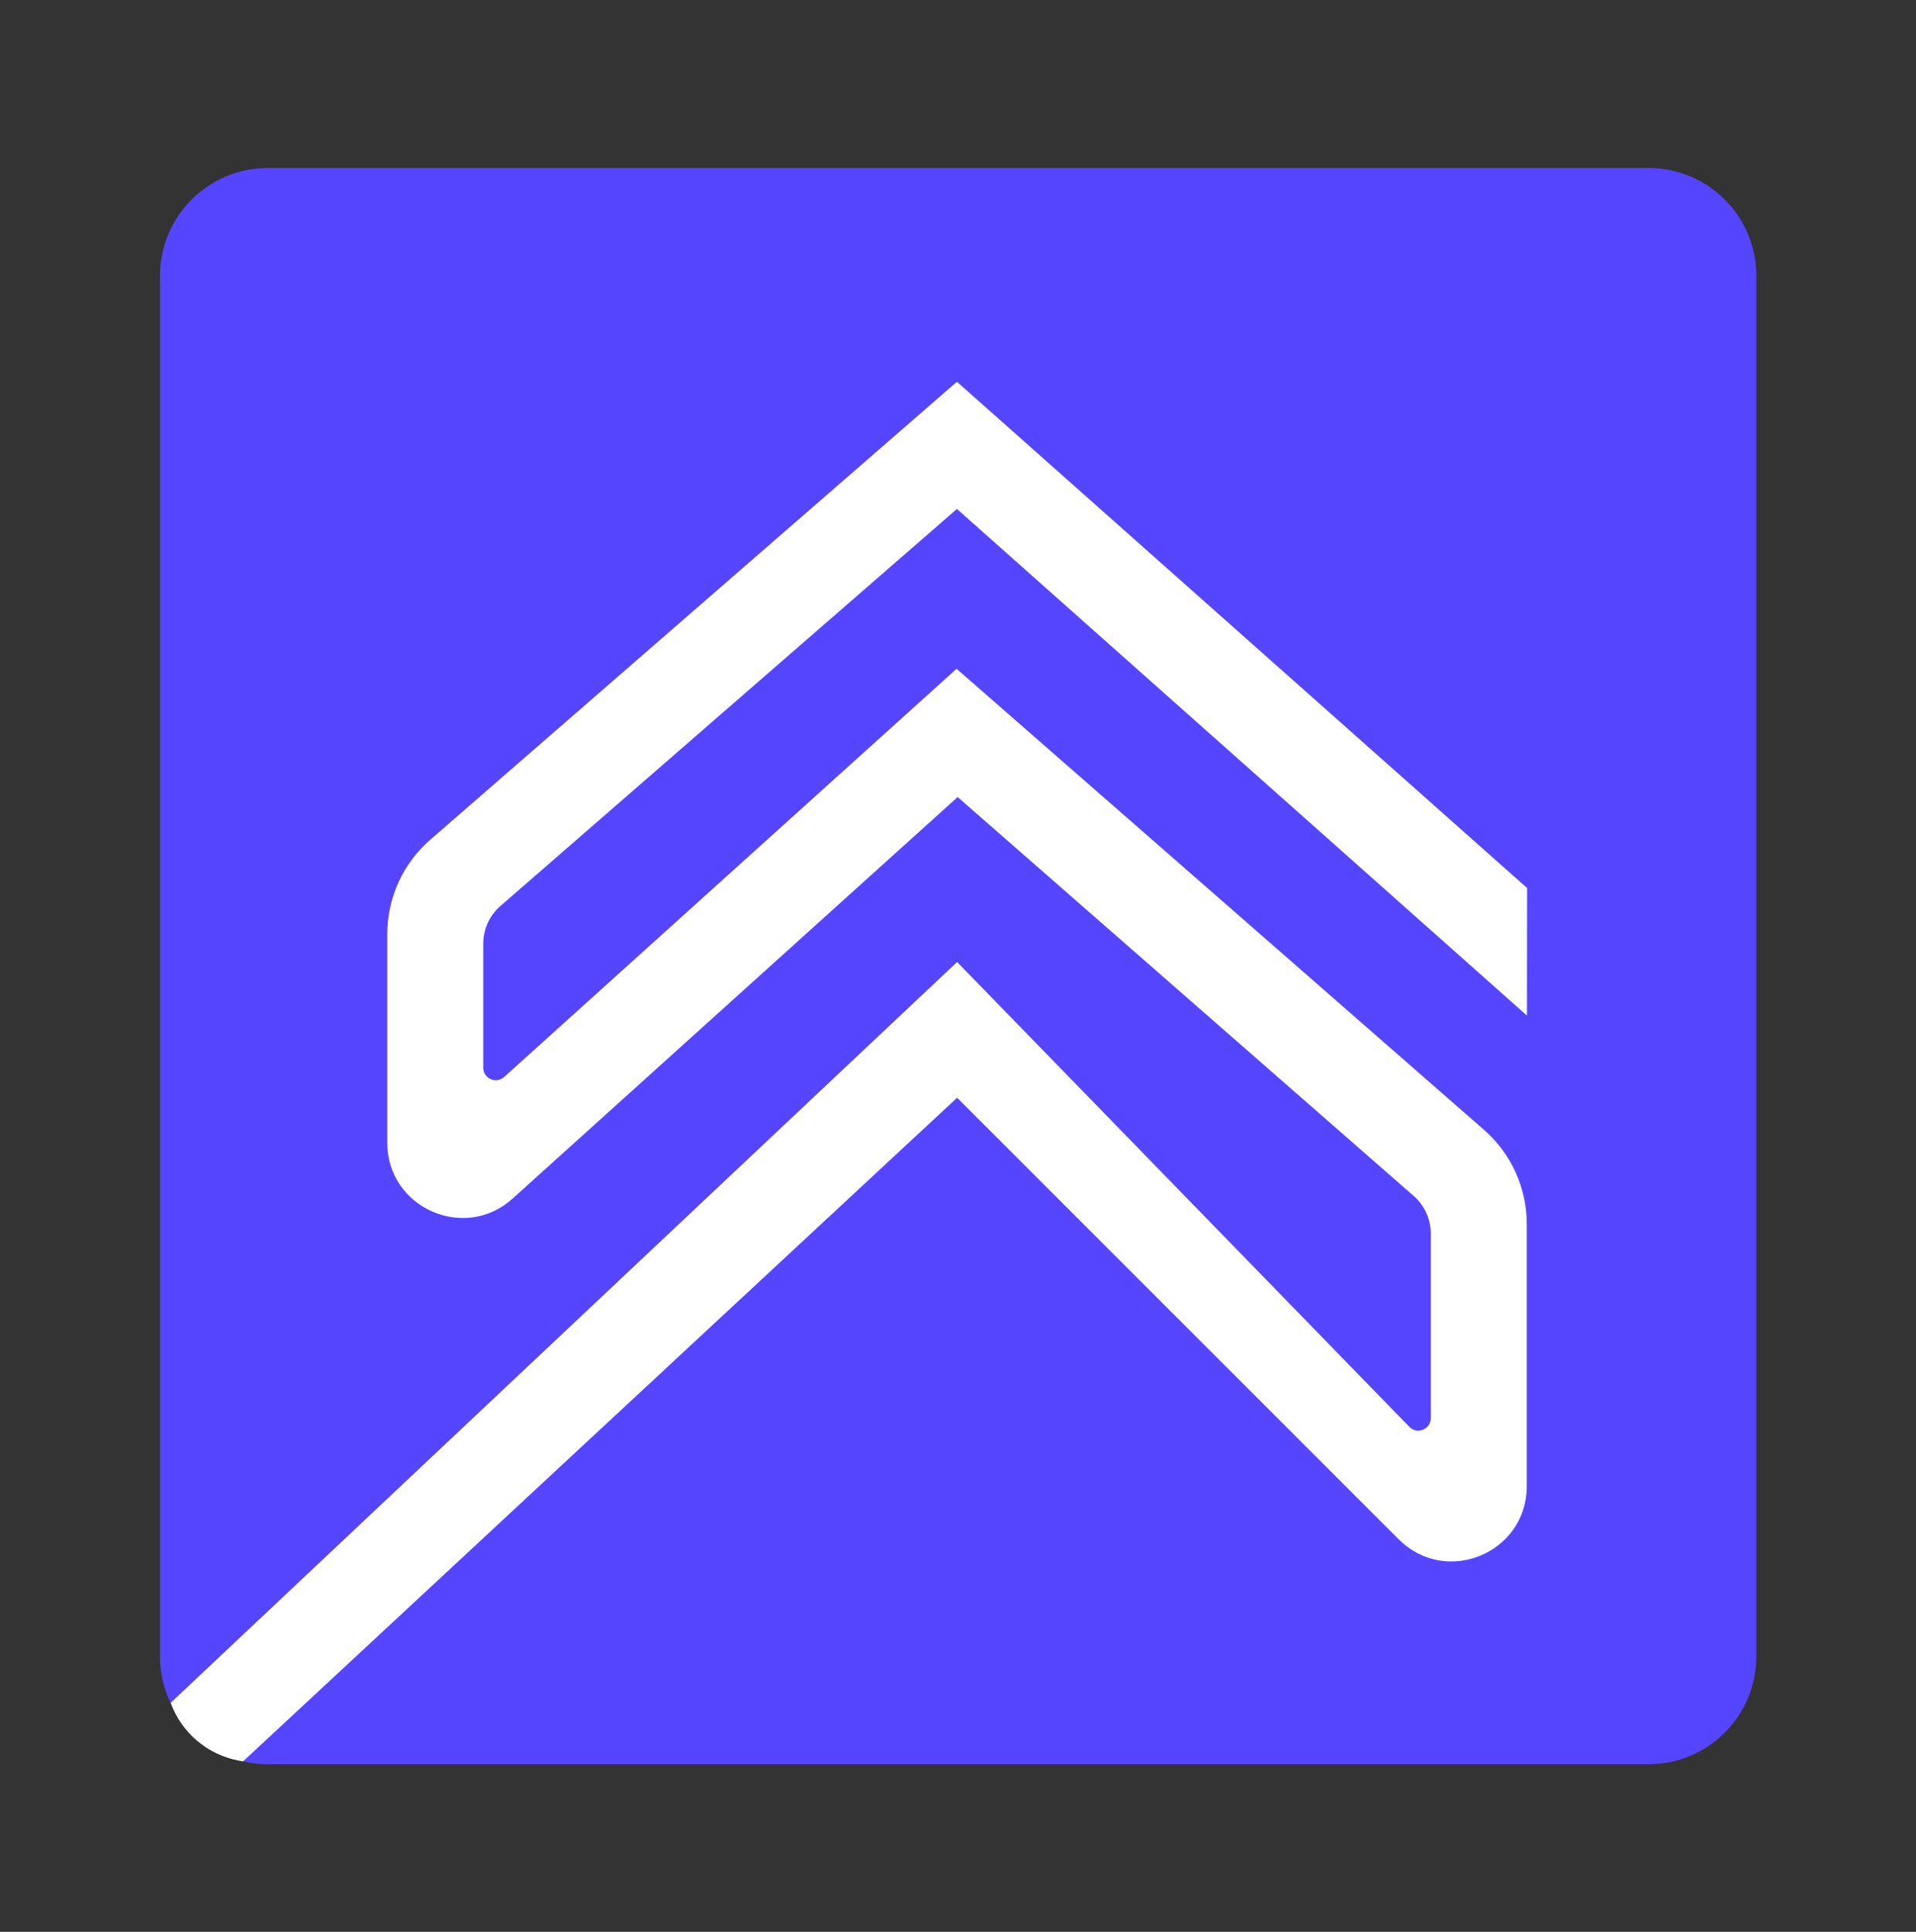 <?xml version="1.0" encoding="utf-8"?>
<!-- Generator: Adobe Illustrator 26.4.1, SVG Export Plug-In . SVG Version: 6.00 Build 0)  -->
<svg version="1.1" id="Слой_1" xmlns="http://www.w3.org/2000/svg" xmlns:xlink="http://www.w3.org/1999/xlink" x="0px" y="0px"
	 viewBox="0 0 1080 1089" style="enable-background:new 0 0 1080 1089;" xml:space="preserve">
<rect x="0" y="0" width="1080" height="1089" fill="#333333" stroke="none"/>
<style type="text/css">
	.st0{fill:#5545FF;}
	.st1{fill:#FFFFFF;}
</style>
<g>
	<path class="st0" d="M929.2,994.5H151c-33.6,0-60.8-27.2-60.8-60.8V155.5c0-33.6,27.2-60.8,60.8-60.8h778.2
		c33.6,0,60.8,27.2,60.8,60.8v778.2C990,967.3,962.8,994.5,929.2,994.5z"/>
	<g>
		<path class="st1" d="M96.2,959.9l443.3-417.6l255,262.1c4.4,4.4,12,1.3,12-5v-104c0-8.1-3.5-15.9-9.6-21.2L539.8,449.3L289,675.6
			c-27.2,24.6-70.7,5.2-70.7-31.4V526.6c0-20.4,8.8-39.8,24.2-53.2l296.9-258.2l321.4,285.4l-0.1,71.9L539.4,286.9L282.1,510.7
			c-6.2,5.4-9.7,13.1-9.7,21.3v69.9c0,6.1,7.2,9.3,11.8,5.2l255-230.1l297.3,259.9c15.3,13.4,24.1,32.7,24.1,53.1v147.8
			c0,37.7-45.6,56.6-72.2,29.9L539.5,618.8L137,992.9l-2.7-0.5C116.8,989,102.3,976.7,96.2,959.9L96.2,959.9z"/>
	</g>
</g>
</svg>
